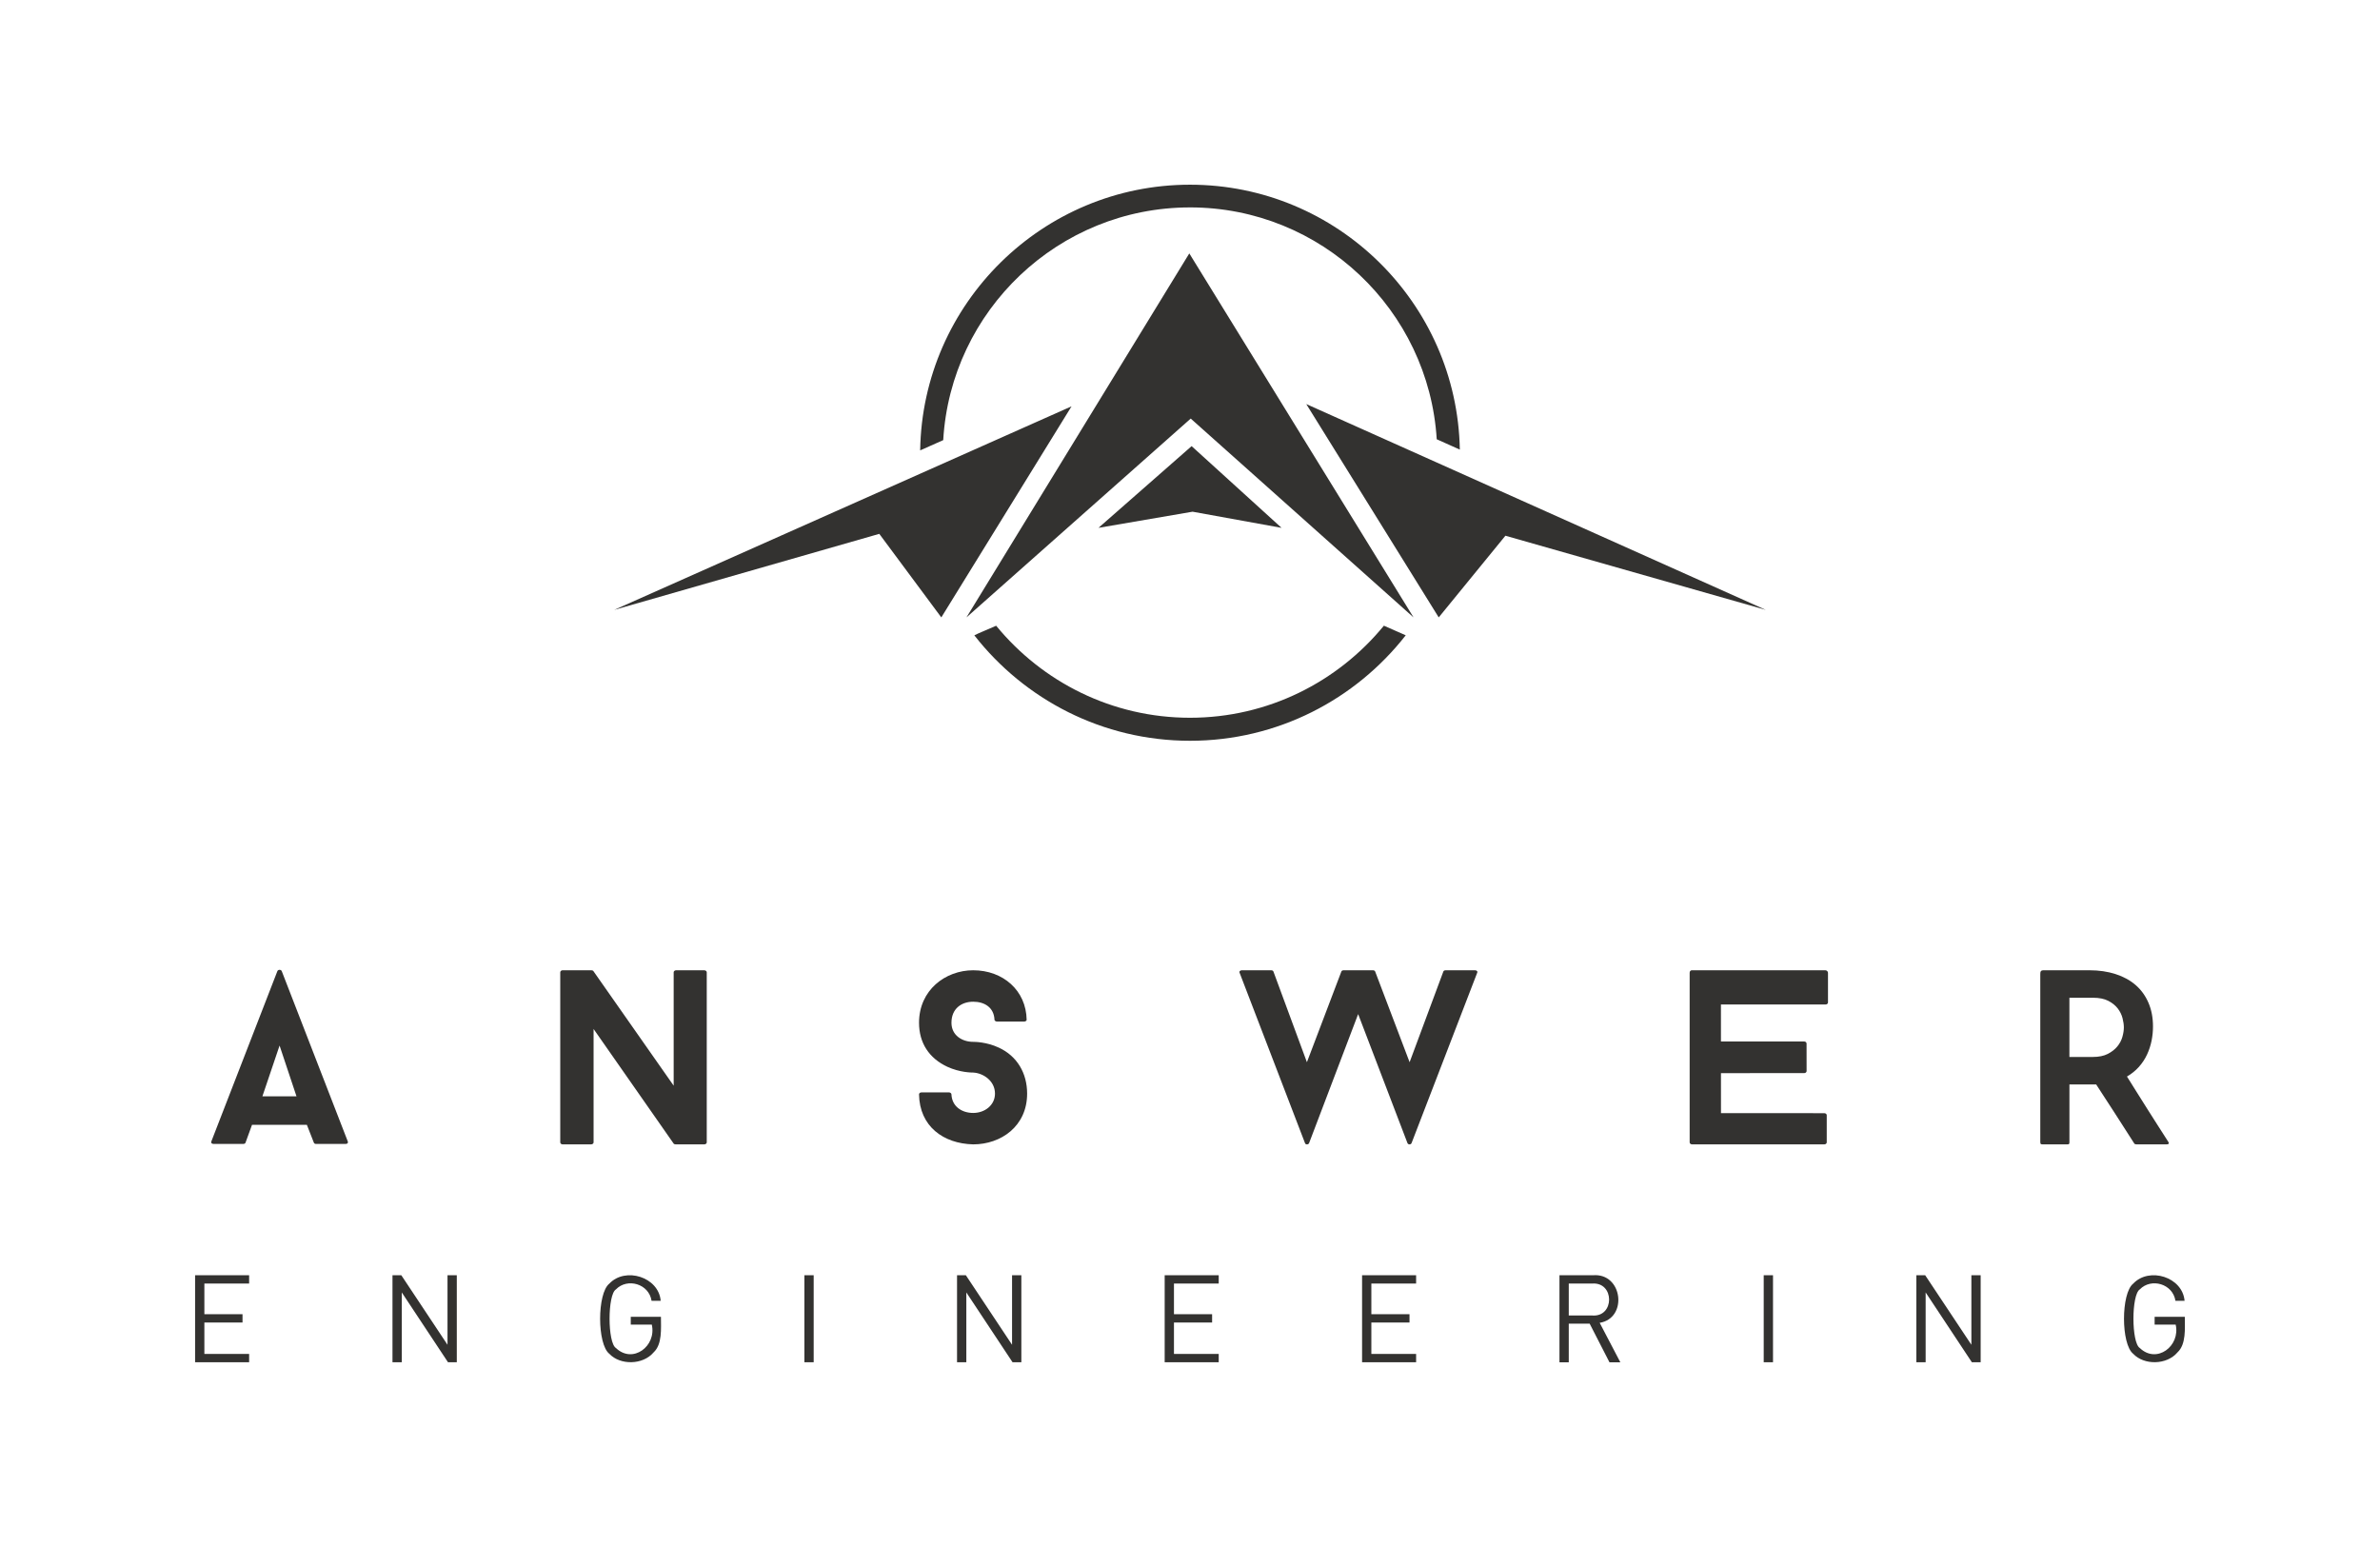 <svg xmlns="http://www.w3.org/2000/svg" id="Layer_1" data-name="Layer 1" viewBox="0 0 180 117"><defs><style>      .cls-1 {        fill: #333230;      }    </style></defs><g id="Answer_Logo_Vert" data-name="Answer Logo Vert"><path id="Answer_Icon" data-name="Answer Icon" class="cls-1" d="M90.122,33.741l6.802,6.18-6.731-1.221-7.114,1.221,7.043-6.18ZM104.664,47.321c-3.48,4.246-8.759,6.963-14.664,6.963s-11.181-2.715-14.66-6.959c-.947.415-1.253.526-1.651.725,3.791,4.85,9.691,7.975,16.311,7.975s12.523-3.126,16.316-7.978c-.486-.221-1.057-.467-1.652-.726l-0.0 0ZM90,15.686c9.92,0,18.057,7.765,18.66,17.535l1.747.783c-.204-11.083-9.277-20.035-20.407-20.035-11.149,0-20.235,8.985-20.408,20.094l1.744-.776c.571-9.801,8.723-17.6,18.664-17.6h0ZM46.451,46.126l20.05-5.751,4.691,6.319,9.849-15.963-34.59,15.395h0ZM98.793,30.559l10.018,16.135,5.044-6.178,19.694,5.61-34.756-15.567ZM89.947,19.165l-16.854,27.529,16.962-15.037,16.851,15.037-16.959-27.529Z"></path><path id="Answer_text" data-name="Answer text" class="cls-1" d="M14.755,103.027v-6.583h4.087v.629h-3.385v2.321h2.885v.628h-2.885v2.376h3.385v.628h-4.087ZM33.882,103.027l-3.495-5.28v5.28h-.703v-6.583h.666l3.495,5.261v-5.261h.703v6.583h-.665ZM49.433,102.281c-.815.962-2.527.98-3.347.109-.932-.73-.93-4.581,0-5.311,1.212-1.279,3.729-.503,3.883,1.3h-.691c-.199-1.289-1.833-1.749-2.692-.864-.646.392-.645,4.044,0,4.438,1.27,1.217,3.081-.146,2.71-1.773h-1.591v-.592h2.282c.001.889.108,2.085-.555,2.692v0ZM60.836,103.027v-6.583h.703v6.583h-.703ZM76.579,103.027l-3.495-5.28v5.28h-.703v-6.583h.666l3.495,5.261v-5.261h.703v6.583h-.665 0ZM88.085,103.027v-6.583h4.087v.629h-3.385v2.321h2.885v.628h-2.885v2.376h3.385v.628h-4.087ZM103.014,103.027v-6.583h4.087v.629h-3.385v2.321h2.885v.628h-2.885v2.376h3.385v.628h-4.087ZM121.725,103.031l-1.498-2.922h-1.581v2.922h-.703v-6.583h2.524c2.264-.198,2.66,3.25.518,3.597l1.562,2.987h-.823 0ZM120.403,97.077h-1.757v2.413h1.757c1.729.152,1.722-2.561,0-2.413ZM133.39,103.027v-6.583h.703v6.583h-.703ZM149.132,103.027l-3.495-5.28v5.28h-.702v-6.583h.666l3.495,5.261v-5.261h.702v6.583h-.665ZM164.684,102.281c-.815.962-2.527.98-3.347.109-.932-.729-.93-4.581,0-5.311,1.213-1.279,3.729-.503,3.883,1.3h-.691c-.198-1.289-1.833-1.749-2.692-.864-.647.392-.645,4.044,0,4.438,1.269,1.217,3.081-.146,2.71-1.773h-1.592v-.592h2.283c.001.889.108,2.085-.555,2.692v0ZM75.543,79.234c-.932-.439-1.847-.439-1.939-.439-.84,0-1.645-.493-1.645-1.444,0-1.061.75-1.591,1.645-1.591.861,0,1.573.438,1.61,1.371,0,.054.09.129.182.129h2.067c.109,0,.183-.074.183-.129-.036-2.231-1.793-3.749-4.043-3.749-2.103,0-4.096,1.5-4.096,3.969,0,1.536.768,2.688,2.14,3.329.951.438,1.847.438,1.956.438.751.036,1.648.622,1.648,1.591,0,.877-.771,1.463-1.648,1.463-.84,0-1.608-.475-1.645-1.408,0-.074-.092-.146-.183-.146h-2.085c-.108,0-.183.072-.183.146.037,2.414,1.83,3.73,4.096,3.785,2.103,0,4.079-1.371,4.079-3.84,0-1.537-.751-2.836-2.14-3.476v-0ZM53.263,73.382h-2.125c-.113,0-.188.076-.188.151v8.576l-6.076-8.671c-.018-.036-.112-.056-.149-.056h-2.183c-.093,0-.17.076-.17.151v12.864c0,.076.077.151.17.151h2.163c.113,0,.188-.075.188-.151v-8.576l6.057,8.671c.019.037.113.057.152.057h2.161c.114,0,.189-.075.189-.151v-12.864c0-.075-.075-.151-.189-.151h0ZM21.308,73.445c-.055-.129-.275-.129-.329,0l-4.99,12.869c-.054.11.018.202.165.202h2.248c.073,0,.147-.037.165-.091l.492-1.352h4.15l.53,1.352c.018.054.091.091.146.091h2.267c.128,0,.202-.091.146-.202l-4.99-12.869h0ZM19.846,82.913l1.298-3.838,1.279,3.838h-2.577ZM111.553,73.382h-2.228c-.072,0-.144.037-.163.091l-2.553,6.862-2.606-6.862c-.019-.055-.091-.091-.164-.091h-2.227c-.073,0-.144.037-.163.091l-2.607,6.862-2.534-6.862c-.018-.055-.091-.091-.163-.091h-2.227c-.127,0-.217.091-.162.2l4.942,12.873c.037.127.253.127.308,0l3.711-9.758,3.731,9.758c.054.127.253.127.308,0l4.96-12.873c.055-.108-.019-.2-.163-.2ZM163.992,86.361c-.279-.436-.539-.842-.782-1.22-.277-.434-.546-.855-.804-1.265-.258-.409-.514-.816-.767-1.219-.253-.404-.512-.817-.776-1.238.349-.203.65-.447.904-.731.252-.283.456-.592.613-.93.157-.337.271-.687.344-1.047.072-.361.107-.723.107-1.084,0-.661-.114-1.258-.343-1.788-.229-.53-.551-.976-.965-1.336-.416-.362-.923-.639-1.518-.831-.595-.193-1.255-.29-1.976-.29h-3.471c-.231,0-.251.111-.251.314v12.588c0,.213.001.265.167.265h1.879c.153,0,.158-.034.158-.207v-4.326h2.022c.446.674.909,1.387,1.39,2.14.457.716.943,1.472,1.456,2.27.027.041.039.123.205.123h2.259c.251,0,.189-.126.149-.188h0ZM160.519,78.413c-.071.259-.198.5-.379.723-.18.222-.421.413-.723.569-.3.156-.68.233-1.137.233h-1.77v-4.478h1.788c.47,0,.855.079,1.156.235.301.156.538.349.714.577.174.23.295.473.36.732.066.259.1.491.1.695,0,.218-.036.455-.109.714v-0ZM138.063,73.382h-10.123c-.075,0-.151.076-.151.188v12.829c0,.075.076.151.188.151h9.992c.112,0,.188-.075.188-.151v-2.059c0-.075-.075-.15-.188-.15l-7.811-.003-.001-3.024,6.308-.006c.094,0,.169-.075.169-.151l-.003-2.086c0-.074-.074-.15-.168-.15l-6.307-.002-.001-2.798,7.909.001c.114,0,.188-.076.188-.15v-2.249c0-.075-.074-.189-.188-.189Z"></path></g></svg>